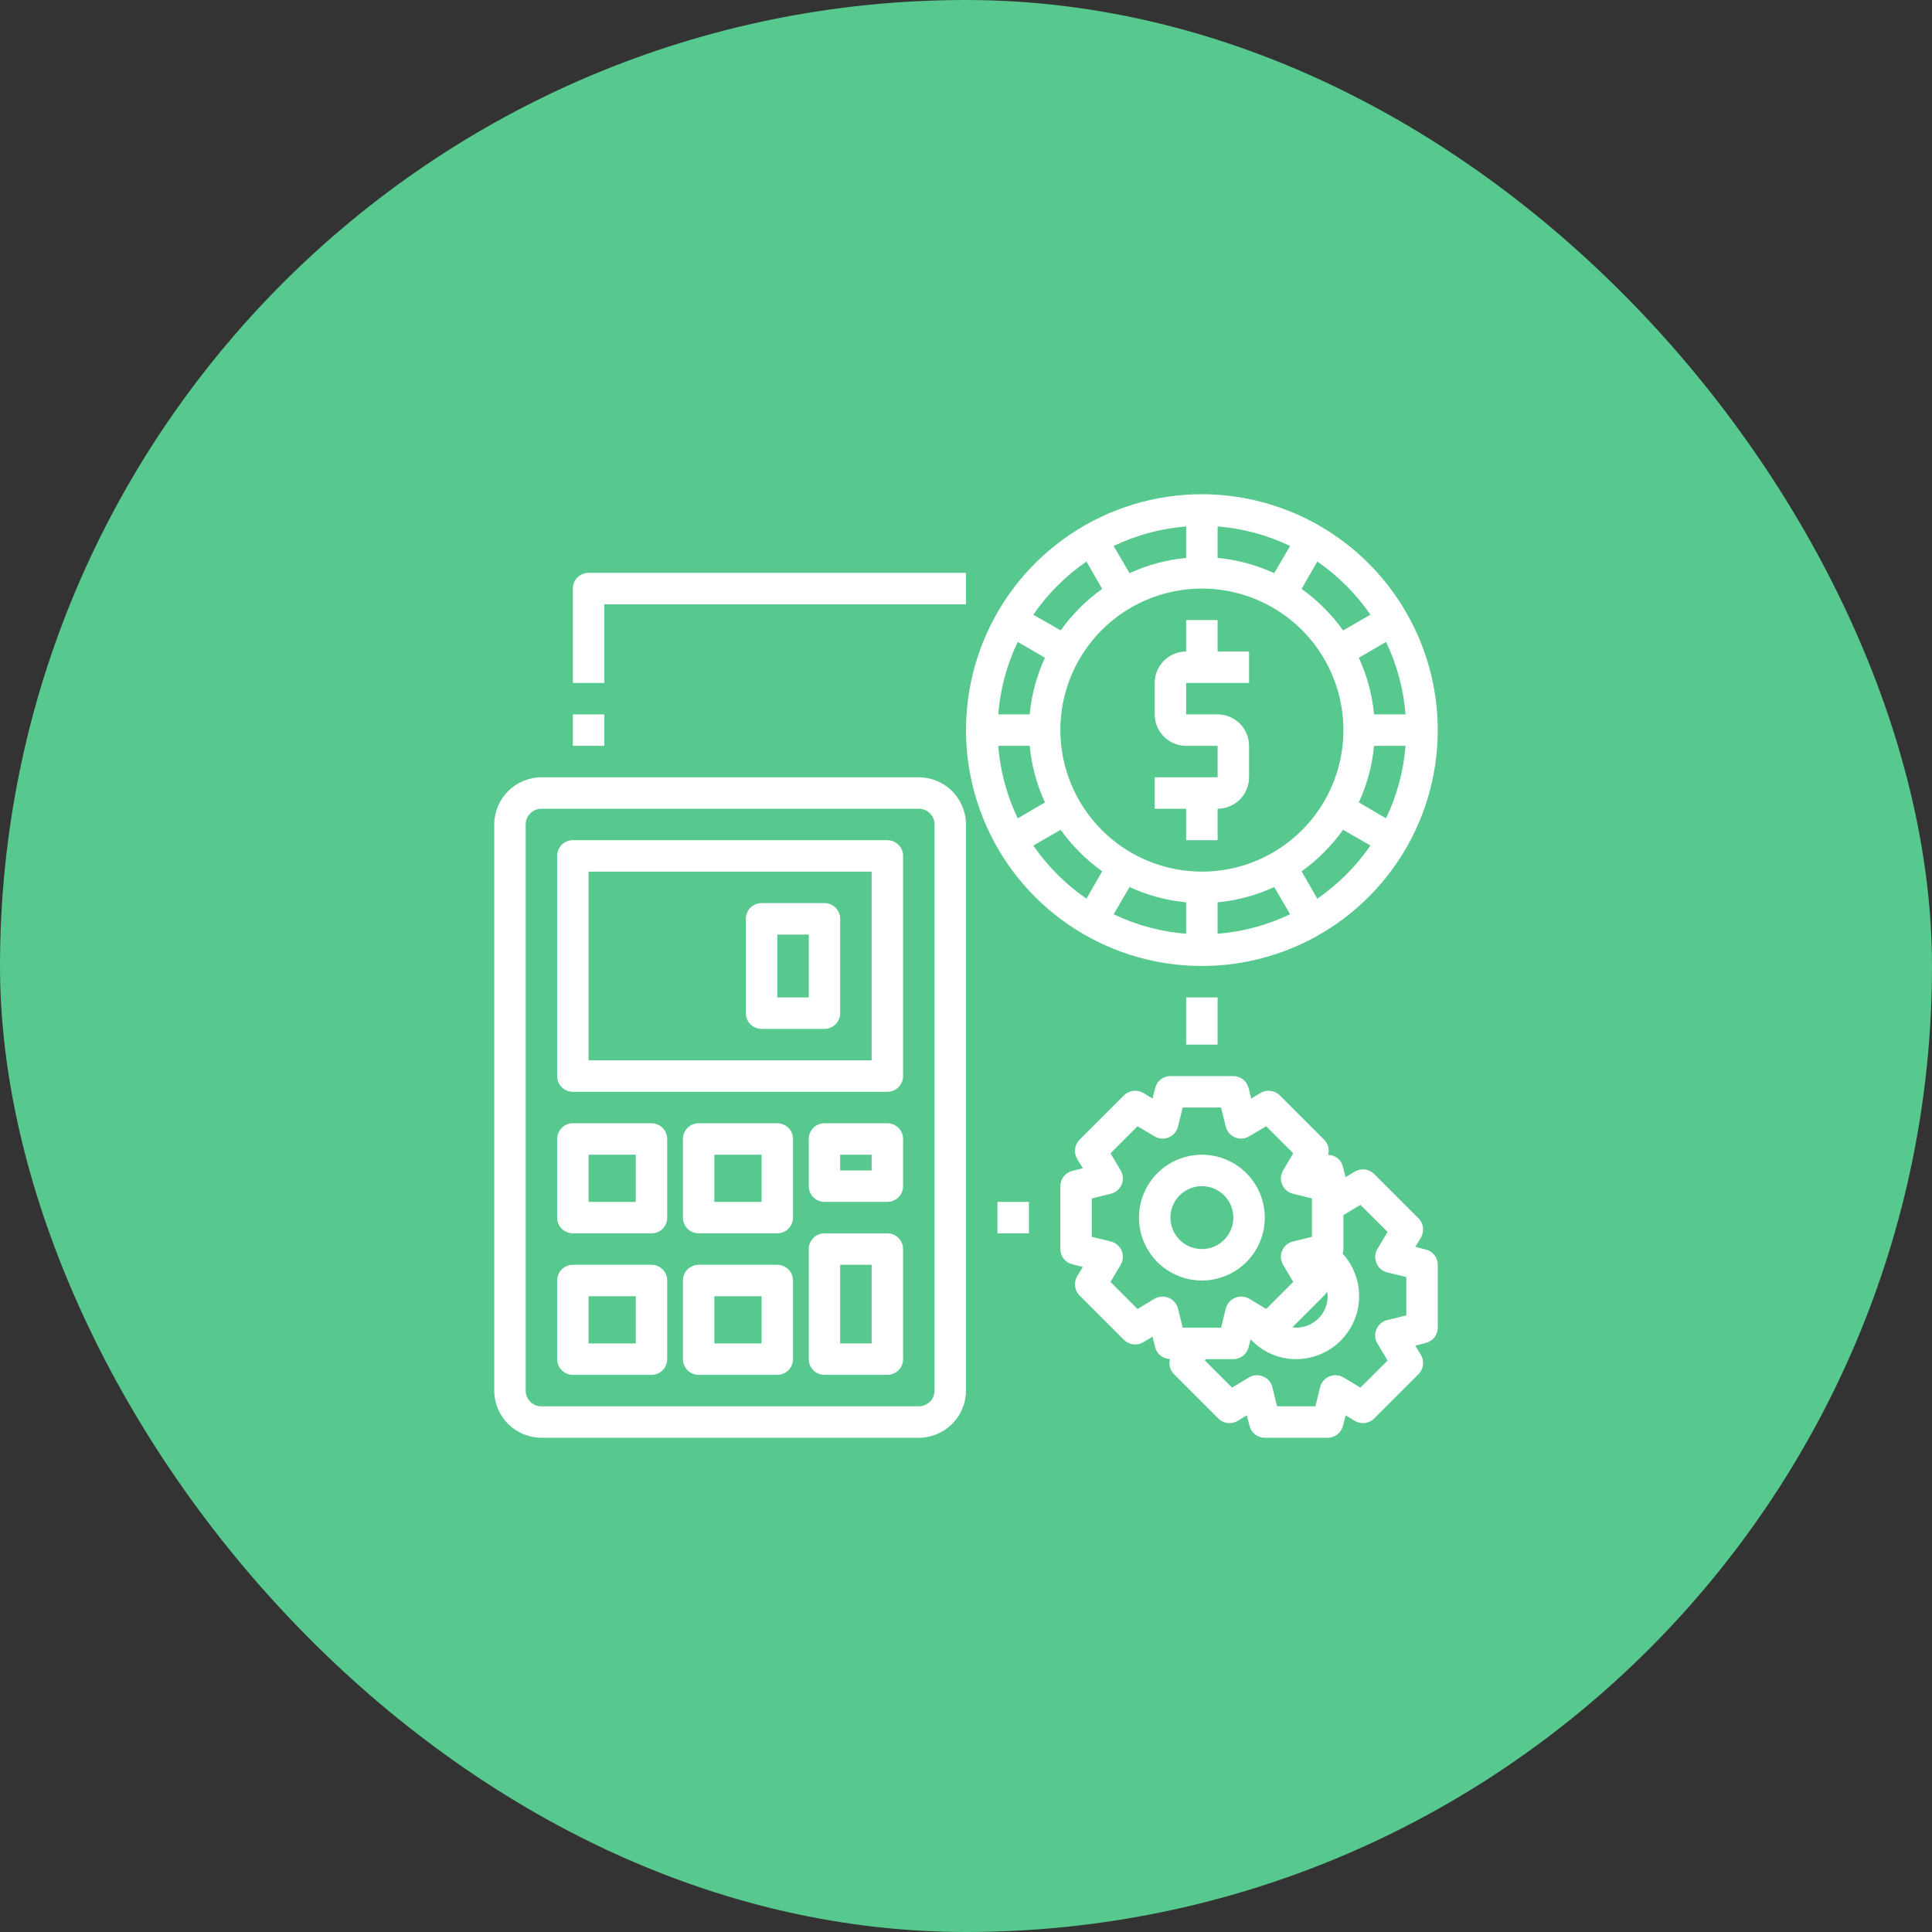 <svg width="86" height="86" viewBox="0 0 86 86" fill="none" xmlns="http://www.w3.org/2000/svg">
<rect x="0" y="0" width="86" height="86" fill="#333333" stroke="none"/>
<rect width="86" height="86" rx="43" fill="#57C88E"/>
<path d="M40.9 34.6H24.1C23.544 34.602 23.01 34.823 22.617 35.217C22.223 35.61 22.002 36.144 22 36.7V61.9C22.002 62.456 22.223 62.99 22.617 63.383C23.01 63.776 23.544 63.998 24.1 64H40.9C41.456 63.998 41.99 63.776 42.383 63.383C42.777 62.99 42.998 62.456 43 61.9V36.7C42.998 36.144 42.777 35.61 42.383 35.217C41.99 34.823 41.456 34.602 40.9 34.6ZM41.6 61.9C41.6 62.086 41.526 62.264 41.395 62.395C41.264 62.526 41.086 62.6 40.9 62.6H24.1C23.914 62.6 23.736 62.526 23.605 62.395C23.474 62.264 23.4 62.086 23.4 61.9V36.7C23.4 36.514 23.474 36.336 23.605 36.205C23.736 36.074 23.914 36 24.1 36H40.9C41.086 36 41.264 36.074 41.395 36.205C41.526 36.336 41.6 36.514 41.6 36.7V61.9Z" fill="white"/>
<path d="M39.5 37.4H25.5C25.314 37.4 25.136 37.474 25.005 37.605C24.874 37.736 24.8 37.914 24.8 38.1V47.9C24.8 48.086 24.874 48.264 25.005 48.395C25.136 48.526 25.314 48.6 25.5 48.6H39.5C39.686 48.6 39.864 48.526 39.995 48.395C40.126 48.264 40.2 48.086 40.2 47.9V38.1C40.2 37.914 40.126 37.736 39.995 37.605C39.864 37.474 39.686 37.4 39.5 37.4ZM38.8 47.2H26.2V38.8H38.8V47.2Z" fill="white"/>
<path d="M29 50H25.5C25.314 50 25.136 50.074 25.005 50.205C24.874 50.336 24.8 50.514 24.8 50.7V54.2C24.8 54.386 24.874 54.564 25.005 54.695C25.136 54.826 25.314 54.9 25.5 54.9H29C29.186 54.9 29.364 54.826 29.495 54.695C29.626 54.564 29.7 54.386 29.7 54.2V50.7C29.7 50.514 29.626 50.336 29.495 50.205C29.364 50.074 29.186 50 29 50ZM28.3 53.5H26.2V51.4H28.3V53.5Z" fill="white"/>
<path d="M29 56.3H25.5C25.314 56.3 25.136 56.374 25.005 56.505C24.874 56.636 24.8 56.814 24.8 57V60.5C24.8 60.686 24.874 60.864 25.005 60.995C25.136 61.126 25.314 61.2 25.5 61.2H29C29.186 61.2 29.364 61.126 29.495 60.995C29.626 60.864 29.7 60.686 29.7 60.5V57C29.7 56.814 29.626 56.636 29.495 56.505C29.364 56.374 29.186 56.3 29 56.3ZM28.3 59.8H26.2V57.7H28.3V59.8Z" fill="white"/>
<path d="M34.6 50H31.1C30.914 50 30.736 50.074 30.605 50.205C30.474 50.336 30.4 50.514 30.4 50.7V54.2C30.4 54.386 30.474 54.564 30.605 54.695C30.736 54.826 30.914 54.9 31.1 54.9H34.6C34.786 54.9 34.964 54.826 35.095 54.695C35.226 54.564 35.3 54.386 35.3 54.2V50.7C35.3 50.514 35.226 50.336 35.095 50.205C34.964 50.074 34.786 50 34.6 50ZM33.9 53.5H31.8V51.4H33.9V53.5Z" fill="white"/>
<path d="M34.6 56.3H31.1C30.914 56.3 30.736 56.374 30.605 56.505C30.474 56.636 30.4 56.814 30.4 57V60.5C30.4 60.686 30.474 60.864 30.605 60.995C30.736 61.126 30.914 61.2 31.1 61.2H34.6C34.786 61.2 34.964 61.126 35.095 60.995C35.226 60.864 35.3 60.686 35.3 60.5V57C35.3 56.814 35.226 56.636 35.095 56.505C34.964 56.374 34.786 56.3 34.6 56.3ZM33.9 59.8H31.8V57.7H33.9V59.8Z" fill="white"/>
<path d="M39.5 54.9H36.7C36.514 54.9 36.336 54.974 36.205 55.105C36.074 55.236 36 55.414 36 55.6V60.5C36 60.686 36.074 60.864 36.205 60.995C36.336 61.126 36.514 61.2 36.7 61.2H39.5C39.686 61.2 39.864 61.126 39.995 60.995C40.126 60.864 40.2 60.686 40.2 60.5V55.6C40.2 55.414 40.126 55.236 39.995 55.105C39.864 54.974 39.686 54.9 39.5 54.9ZM38.8 59.8H37.4V56.3H38.8V59.8Z" fill="white"/>
<path d="M33.9 45.8H36.7C36.886 45.8 37.064 45.726 37.195 45.595C37.326 45.464 37.4 45.286 37.4 45.1V40.9C37.4 40.714 37.326 40.536 37.195 40.405C37.064 40.274 36.886 40.2 36.7 40.2H33.9C33.714 40.2 33.536 40.274 33.405 40.405C33.274 40.536 33.2 40.714 33.2 40.9V45.1C33.2 45.286 33.274 45.464 33.405 45.595C33.536 45.726 33.714 45.8 33.9 45.8ZM34.6 41.6H36V44.4H34.6V41.6Z" fill="white"/>
<path d="M39.5 50H36.7C36.514 50 36.336 50.074 36.205 50.205C36.074 50.336 36 50.514 36 50.7V52.8C36 52.986 36.074 53.164 36.205 53.295C36.336 53.426 36.514 53.5 36.7 53.5H39.5C39.686 53.5 39.864 53.426 39.995 53.295C40.126 53.164 40.2 52.986 40.2 52.8V50.7C40.2 50.514 40.126 50.336 39.995 50.205C39.864 50.074 39.686 50 39.5 50ZM38.8 52.1H37.4V51.4H38.8V52.1Z" fill="white"/>
<path d="M53.5 22C51.423 22 49.393 22.616 47.666 23.77C45.94 24.923 44.594 26.563 43.799 28.482C43.005 30.4 42.797 32.512 43.202 34.548C43.607 36.585 44.607 38.456 46.075 39.925C47.544 41.393 49.415 42.393 51.452 42.798C53.488 43.203 55.6 42.995 57.518 42.201C59.437 41.406 61.077 40.06 62.23 38.334C63.384 36.607 64 34.577 64 32.5C63.997 29.716 62.889 27.047 60.921 25.079C58.953 23.111 56.284 22.003 53.5 22ZM62.565 31.8H61.165C61.083 30.928 60.853 30.076 60.486 29.28L61.697 28.573C62.183 29.586 62.477 30.68 62.565 31.8ZM58.638 24.996C59.564 25.635 60.365 26.436 61.004 27.362L59.786 28.062C59.276 27.349 58.651 26.724 57.938 26.214L58.638 24.996ZM54.2 23.435C55.32 23.523 56.414 23.817 57.427 24.303L56.72 25.514C55.924 25.147 55.072 24.918 54.2 24.835V23.435ZM52.8 23.435V24.835C51.928 24.918 51.076 25.147 50.28 25.514L49.573 24.303C50.586 23.817 51.68 23.523 52.8 23.435ZM48.362 24.996L49.062 26.214C48.349 26.724 47.724 27.349 47.214 28.062L45.996 27.362C46.635 26.436 47.436 25.635 48.362 24.996ZM45.303 28.573L46.514 29.28C46.147 30.076 45.917 30.928 45.835 31.8H44.435C44.523 30.68 44.817 29.586 45.303 28.573ZM44.435 33.2H45.835C45.917 34.072 46.147 34.924 46.514 35.72L45.303 36.427C44.817 35.414 44.523 34.32 44.435 33.2ZM48.362 40.004C47.436 39.365 46.635 38.564 45.996 37.638L47.214 36.938C47.724 37.651 48.349 38.276 49.062 38.786L48.362 40.004ZM52.8 41.565C51.68 41.477 50.586 41.183 49.573 40.697L50.28 39.486C51.076 39.853 51.928 40.083 52.8 40.165V41.565ZM47.2 32.5C47.2 31.254 47.569 30.036 48.262 29C48.954 27.964 49.938 27.156 51.089 26.68C52.24 26.203 53.507 26.078 54.729 26.321C55.951 26.564 57.074 27.164 57.955 28.045C58.836 28.926 59.436 30.049 59.679 31.271C59.922 32.493 59.797 33.76 59.32 34.911C58.844 36.062 58.036 37.046 57 37.738C55.964 38.431 54.746 38.8 53.5 38.8C51.83 38.797 50.229 38.133 49.048 36.952C47.867 35.771 47.203 34.17 47.2 32.5ZM54.2 41.565V40.165C55.072 40.083 55.924 39.853 56.72 39.486L57.427 40.697C56.414 41.183 55.32 41.477 54.2 41.565ZM58.638 40.004L57.938 38.786C58.651 38.276 59.276 37.651 59.786 36.938L61.004 37.638C60.365 38.564 59.564 39.365 58.638 40.004ZM61.697 36.427L60.486 35.72C60.853 34.924 61.083 34.072 61.165 33.2H62.565C62.477 34.32 62.183 35.414 61.697 36.427Z" fill="white"/>
<path d="M52.8 37.4H54.2V36C54.571 36 54.927 35.852 55.19 35.59C55.452 35.327 55.6 34.971 55.6 34.6V33.2C55.6 32.829 55.452 32.473 55.19 32.21C54.927 31.948 54.571 31.8 54.2 31.8H52.8V30.4H55.6V29H54.2V27.6H52.8V29C52.429 29 52.072 29.148 51.81 29.41C51.547 29.673 51.4 30.029 51.4 30.4V31.8C51.4 32.171 51.547 32.527 51.81 32.79C52.072 33.053 52.429 33.2 52.8 33.2H54.2V34.6H51.4V36H52.8V37.4Z" fill="white"/>
<path d="M56.3 54.2C56.3 53.646 56.136 53.105 55.828 52.644C55.52 52.184 55.083 51.825 54.572 51.613C54.06 51.401 53.497 51.346 52.954 51.454C52.411 51.562 51.912 51.828 51.52 52.22C51.129 52.612 50.862 53.111 50.754 53.654C50.646 54.197 50.701 54.76 50.913 55.272C51.125 55.783 51.484 56.221 51.944 56.528C52.405 56.836 52.946 57 53.5 57C54.243 57 54.955 56.705 55.48 56.18C56.005 55.655 56.3 54.943 56.3 54.2ZM52.1 54.2C52.1 53.923 52.182 53.653 52.336 53.422C52.49 53.192 52.708 53.013 52.964 52.907C53.22 52.801 53.502 52.773 53.773 52.827C54.045 52.881 54.294 53.014 54.49 53.21C54.686 53.406 54.819 53.655 54.873 53.927C54.927 54.199 54.899 54.48 54.793 54.736C54.687 54.992 54.508 55.21 54.278 55.364C54.047 55.518 53.777 55.6 53.5 55.6C53.129 55.6 52.773 55.453 52.51 55.19C52.248 54.927 52.1 54.571 52.1 54.2Z" fill="white"/>
<path d="M63.468 55.621L62.999 55.502L63.251 55.089C63.329 54.955 63.362 54.799 63.343 54.644C63.324 54.49 63.255 54.346 63.146 54.235L61.165 52.254C61.054 52.145 60.91 52.076 60.756 52.057C60.601 52.038 60.445 52.071 60.311 52.149L59.898 52.401L59.779 51.932C59.743 51.784 59.659 51.652 59.54 51.557C59.421 51.462 59.273 51.409 59.121 51.407C59.153 51.289 59.153 51.166 59.123 51.048C59.092 50.93 59.031 50.822 58.946 50.735L56.965 48.754C56.854 48.645 56.71 48.576 56.556 48.557C56.401 48.538 56.245 48.571 56.111 48.649L55.698 48.901L55.579 48.432C55.541 48.28 55.454 48.145 55.331 48.049C55.208 47.953 55.056 47.9 54.9 47.9H52.1C51.944 47.9 51.792 47.953 51.669 48.049C51.546 48.145 51.459 48.28 51.421 48.432L51.302 48.901L50.889 48.649C50.755 48.571 50.599 48.538 50.444 48.557C50.29 48.576 50.146 48.645 50.035 48.754L48.054 50.735C47.944 50.845 47.874 50.989 47.855 51.144C47.836 51.299 47.869 51.455 47.949 51.589L48.201 52.002L47.732 52.121C47.58 52.158 47.445 52.246 47.349 52.369C47.252 52.492 47.2 52.644 47.2 52.8V55.6C47.2 55.756 47.252 55.908 47.349 56.031C47.445 56.154 47.58 56.242 47.732 56.279L48.201 56.398L47.949 56.811C47.869 56.945 47.836 57.101 47.855 57.256C47.874 57.411 47.944 57.555 48.054 57.665L50.035 59.646C50.146 59.755 50.29 59.824 50.444 59.843C50.599 59.862 50.755 59.829 50.889 59.751L51.302 59.499L51.421 59.968C51.457 60.116 51.541 60.248 51.66 60.343C51.779 60.438 51.927 60.491 52.079 60.493C52.047 60.611 52.047 60.734 52.077 60.852C52.108 60.97 52.169 61.078 52.254 61.165L54.235 63.146C54.346 63.255 54.49 63.324 54.644 63.343C54.798 63.362 54.955 63.329 55.089 63.251L55.502 62.999L55.621 63.468C55.658 63.62 55.746 63.755 55.869 63.851C55.992 63.947 56.144 64 56.3 64H59.1C59.256 64 59.408 63.947 59.531 63.851C59.654 63.755 59.741 63.62 59.779 63.468L59.898 62.999L60.311 63.251C60.445 63.329 60.601 63.362 60.756 63.343C60.91 63.324 61.054 63.255 61.165 63.146L63.146 61.165C63.255 61.054 63.324 60.91 63.343 60.756C63.362 60.602 63.329 60.445 63.251 60.311L62.999 59.898L63.468 59.779C63.62 59.742 63.755 59.654 63.851 59.531C63.947 59.408 64 59.256 64 59.1V56.3C64 56.144 63.947 55.992 63.851 55.869C63.755 55.746 63.62 55.658 63.468 55.621ZM59.072 57.49C59.079 57.56 59.1 57.63 59.1 57.7C59.099 58.071 58.951 58.426 58.689 58.689C58.426 58.951 58.071 59.099 57.7 59.1C57.644 59.096 57.587 59.09 57.532 59.079L58.946 57.665C58.996 57.613 59.038 57.554 59.072 57.49ZM52.436 58.246C52.409 58.14 52.357 58.042 52.286 57.959C52.214 57.877 52.124 57.812 52.023 57.77C51.922 57.728 51.812 57.71 51.703 57.718C51.594 57.725 51.488 57.757 51.393 57.812L50.637 58.267L49.433 57.063L49.881 56.307C49.938 56.213 49.973 56.108 49.981 55.998C49.99 55.888 49.972 55.778 49.93 55.677C49.888 55.576 49.823 55.486 49.741 55.414C49.658 55.343 49.56 55.291 49.454 55.264L48.6 55.054V53.346L49.454 53.136C49.56 53.109 49.658 53.057 49.741 52.986C49.823 52.914 49.888 52.824 49.93 52.723C49.972 52.622 49.99 52.512 49.981 52.402C49.973 52.293 49.938 52.187 49.881 52.093L49.433 51.337L50.637 50.133L51.393 50.581C51.486 50.639 51.593 50.673 51.702 50.682C51.812 50.69 51.922 50.672 52.023 50.63C52.124 50.588 52.214 50.523 52.286 50.441C52.357 50.358 52.409 50.26 52.436 50.154L52.646 49.3H54.354L54.564 50.154C54.591 50.26 54.643 50.358 54.714 50.441C54.786 50.523 54.876 50.588 54.977 50.63C55.078 50.672 55.188 50.69 55.298 50.682C55.407 50.673 55.513 50.639 55.607 50.581L56.363 50.133L57.567 51.337L57.119 52.093C57.061 52.187 57.027 52.293 57.018 52.402C57.01 52.512 57.028 52.622 57.07 52.723C57.112 52.824 57.177 52.914 57.259 52.986C57.342 53.057 57.44 53.109 57.546 53.136L58.4 53.346V55.054L57.546 55.264C57.44 55.291 57.342 55.343 57.259 55.414C57.177 55.486 57.112 55.576 57.07 55.677C57.028 55.778 57.01 55.888 57.018 55.998C57.027 56.108 57.061 56.213 57.119 56.307L57.567 57.063L56.363 58.267L55.607 57.812C55.512 57.757 55.406 57.725 55.297 57.718C55.188 57.71 55.078 57.728 54.977 57.77C54.876 57.812 54.786 57.877 54.714 57.959C54.643 58.042 54.591 58.14 54.564 58.246L54.354 59.1H52.646L52.436 58.246ZM62.6 58.554L61.746 58.764C61.639 58.79 61.541 58.841 61.458 58.913C61.375 58.985 61.311 59.075 61.27 59.177C61.226 59.277 61.208 59.385 61.215 59.494C61.222 59.602 61.255 59.707 61.312 59.8L61.767 60.563L60.556 61.767L59.8 61.312C59.706 61.257 59.602 61.225 59.493 61.218C59.385 61.21 59.277 61.228 59.177 61.27C59.075 61.311 58.985 61.375 58.913 61.458C58.841 61.541 58.79 61.639 58.764 61.746L58.554 62.6H56.846L56.636 61.746C56.61 61.639 56.559 61.541 56.487 61.458C56.415 61.375 56.325 61.311 56.223 61.27C56.123 61.227 56.015 61.208 55.906 61.215C55.798 61.222 55.693 61.255 55.6 61.312L54.844 61.767L53.633 60.556L53.668 60.5H54.9C55.056 60.5 55.208 60.447 55.331 60.351C55.454 60.255 55.541 60.12 55.579 59.968L55.67 59.618C55.929 59.898 56.243 60.12 56.592 60.272C56.942 60.424 57.319 60.502 57.7 60.5C58.244 60.499 58.775 60.34 59.23 60.043C59.685 59.745 60.044 59.322 60.263 58.824C60.482 58.327 60.551 57.776 60.463 57.24C60.374 56.703 60.132 56.204 59.765 55.803C59.787 55.738 59.799 55.669 59.8 55.6V54.088L60.556 53.633L61.767 54.837L61.312 55.6C61.255 55.693 61.222 55.798 61.215 55.906C61.208 56.015 61.226 56.123 61.27 56.223C61.311 56.325 61.375 56.415 61.458 56.487C61.541 56.559 61.639 56.61 61.746 56.636L62.6 56.846V58.554Z" fill="white"/>
<path d="M54.2 44.4H52.8V46.5H54.2V44.4Z" fill="white"/>
<path d="M45.8 53.5H44.4V54.9H45.8V53.5Z" fill="white"/>
<path d="M26.9 31.8H25.5V33.2H26.9V31.8Z" fill="white"/>
<path d="M26.9 26.9H43V25.5H26.2C26.014 25.5 25.836 25.574 25.705 25.705C25.574 25.836 25.5 26.014 25.5 26.2V30.4H26.9V26.9Z" fill="white"/>
</svg>

